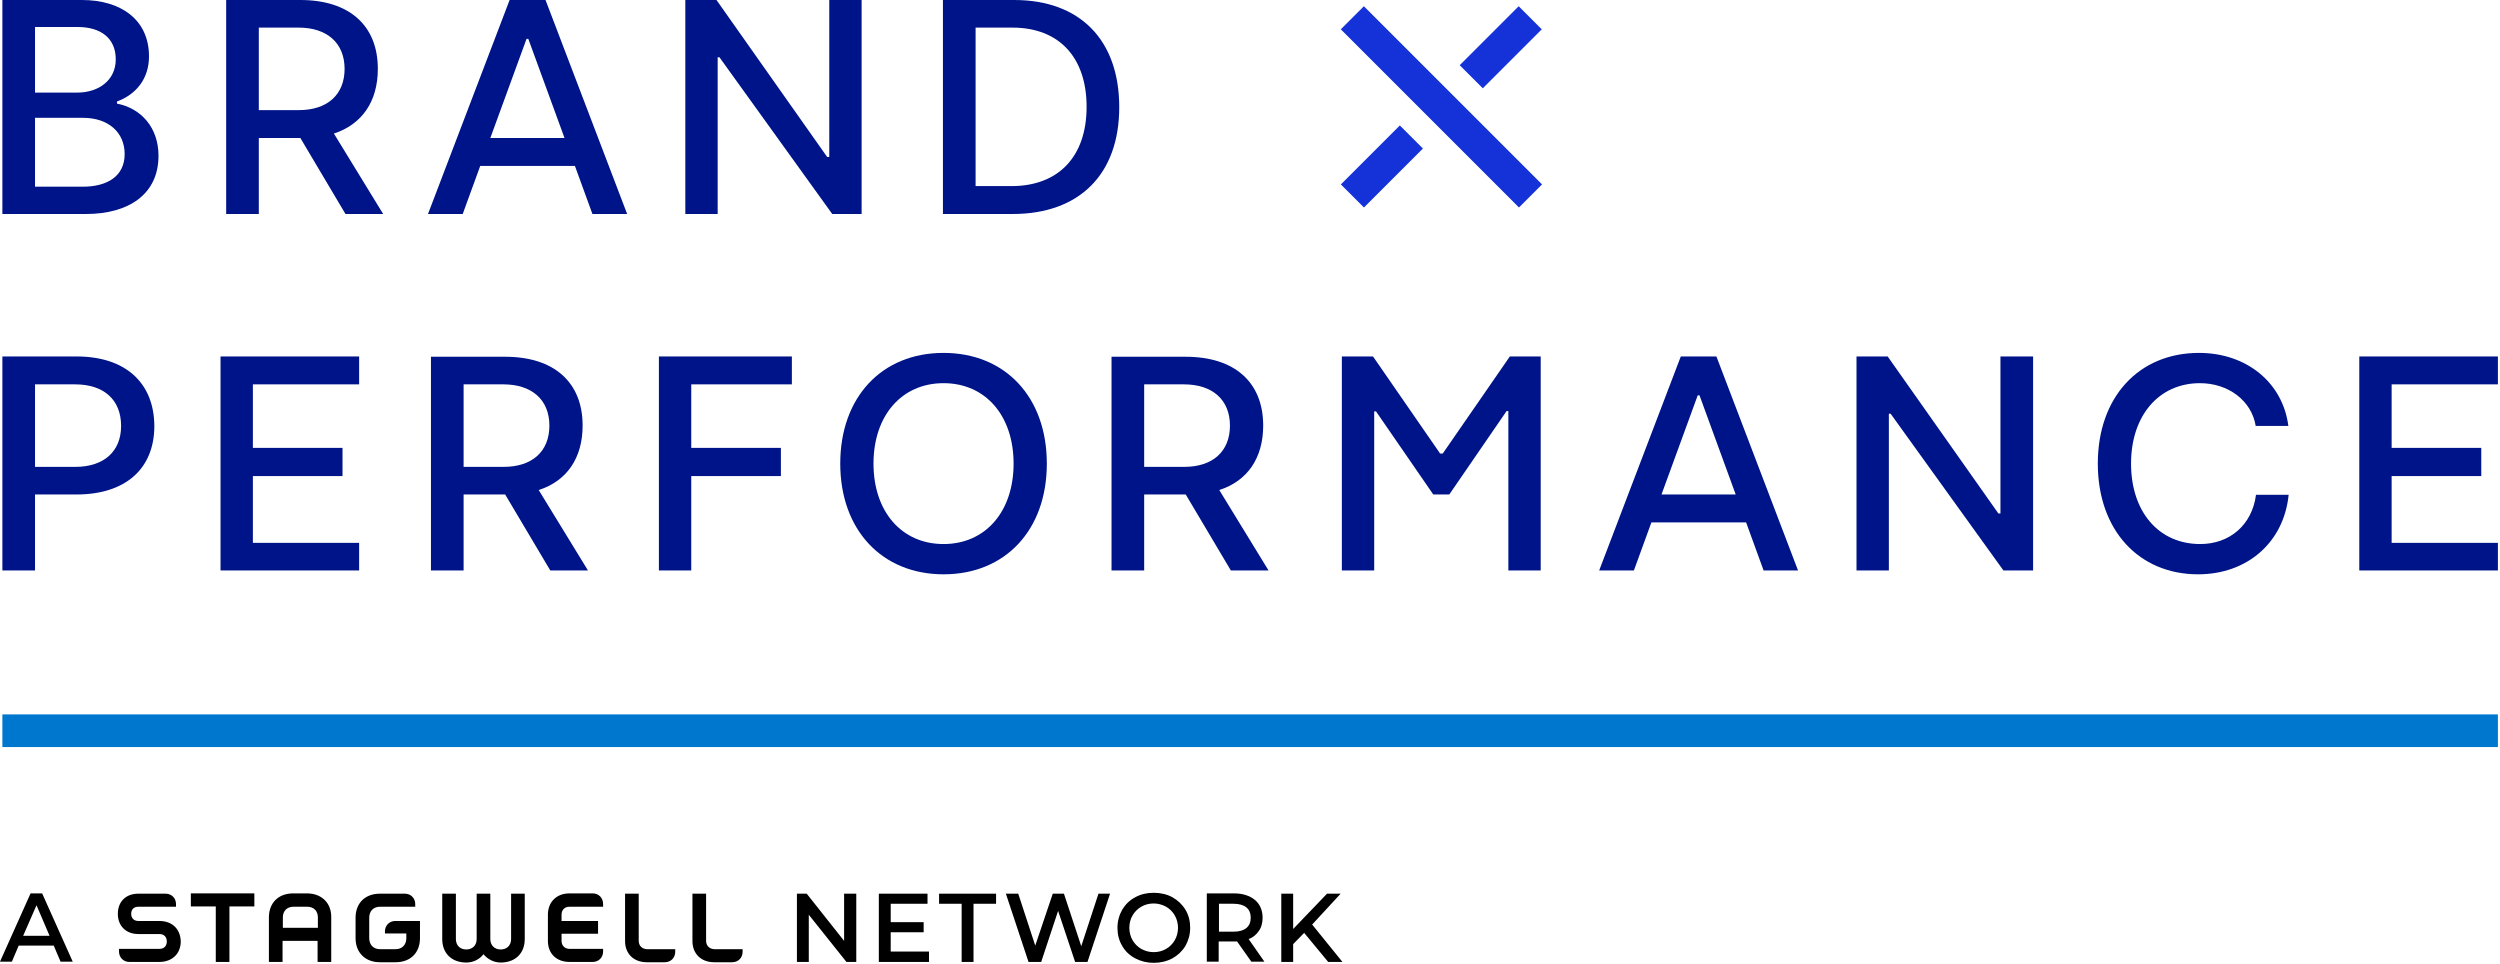 <?xml version="1.0" encoding="UTF-8"?>
<svg xmlns="http://www.w3.org/2000/svg" width="643" height="248" viewBox="0 0 643 248" fill="none">
  <path d="M642.459 183.745H0.611V192.142H642.459V183.745Z" fill="#0077CF"></path>
  <path d="M99.011 239.548V240.082H104.507V241.304C104.507 242.983 103.438 244.128 101.759 244.128H97.713C96.033 244.128 94.965 242.983 94.965 241.304V236.036C94.965 234.357 96.033 233.212 97.713 233.212H106.797V232.525C106.797 230.998 105.652 229.853 104.125 229.853H97.713C93.896 229.853 91.453 232.296 91.453 236.036V241.304C91.453 245.044 93.972 247.487 97.713 247.487H101.759C105.576 247.487 108.018 245.044 108.018 241.304V240.082V238.555V236.876H101.682C100.156 236.876 99.011 238.021 99.011 239.548Z" fill="black"></path>
  <path d="M49.086 233.135H55.498V247.411H59.01V233.135H65.422V229.777H49.086V233.135Z" fill="black"></path>
  <path d="M40.993 236.876H35.573C34.504 236.876 33.741 236.189 33.741 235.044C33.741 233.899 34.428 233.212 35.573 233.212H45.268V232.525C45.268 230.998 44.123 229.853 42.596 229.853H35.573C32.367 229.853 30.306 231.914 30.306 235.044C30.306 238.174 32.443 240.235 35.573 240.235H40.993C42.214 240.235 42.901 240.998 42.901 242.143C42.901 243.365 42.138 244.052 40.993 244.052H30.611V244.739C30.611 246.266 31.756 247.411 33.283 247.411H40.993C44.276 247.411 46.489 245.273 46.489 242.143C46.413 238.937 44.276 236.876 40.993 236.876Z" fill="black"></path>
  <path d="M78.933 229.777H75.422C71.605 229.777 69.162 232.219 69.162 235.96V247.411H72.674V241.991H81.681V247.411H85.193V235.96C85.269 232.296 82.75 229.777 78.933 229.777ZM81.758 238.632H72.75V235.96C72.75 234.28 73.819 233.212 75.498 233.212H79.01C80.689 233.212 81.758 234.28 81.758 235.96V238.632Z" fill="black"></path>
  <path d="M164.278 241.991V229.853H160.767V242.067C160.767 245.273 162.98 247.487 166.339 247.487H170.996C172.523 247.487 173.668 246.342 173.668 244.815V244.128H166.339C165.118 244.052 164.278 243.212 164.278 241.991Z" fill="black"></path>
  <path d="M131.453 241.533C131.453 243.136 130.385 244.204 128.782 244.204C127.179 244.204 126.11 243.136 126.11 241.533V229.853H122.598V241.533C122.598 243.136 121.53 244.204 119.926 244.204C118.323 244.204 117.255 243.136 117.255 241.533V229.853H113.743V241.533C113.743 245.197 116.186 247.563 119.926 247.563C121.682 247.563 123.285 246.8 124.354 245.426C125.423 246.724 127.026 247.563 128.782 247.563C132.522 247.563 134.965 245.197 134.965 241.533V229.853H131.453V241.533Z" fill="black"></path>
  <path d="M181.608 241.991V229.853H178.097V242.067C178.097 245.273 180.31 247.487 183.669 247.487H188.326C189.853 247.487 190.998 246.342 190.998 244.815V244.128H183.669C182.448 244.052 181.608 243.212 181.608 241.991Z" fill="black"></path>
  <path d="M152.446 229.777H146.492C143.133 229.777 140.919 231.99 140.919 235.273V241.991C140.919 245.273 143.133 247.411 146.492 247.411H152.446C153.973 247.411 155.118 246.265 155.118 244.739V244.052H146.492C145.27 244.052 144.43 243.212 144.43 241.991V240.158H153.82V236.876H144.43V235.273C144.43 233.975 145.27 233.212 146.492 233.212H155.118V232.525C155.118 230.922 153.973 229.777 152.446 229.777Z" fill="black"></path>
  <path d="M10.84 229.777H7.863L0 247.334H3.054L4.809 243.212H13.817L15.573 247.334H18.703L10.84 229.777ZM5.954 240.693L9.39 232.83L12.748 240.693H5.954Z" fill="black"></path>
  <path d="M217.104 241.991L207.486 229.853H204.967V247.411H208.02V235.273L217.639 247.334L217.715 247.411H220.234V229.853H217.104V241.991Z" fill="black"></path>
  <path d="M229.089 239.777H237.562V237.181H229.089V232.448H238.555V229.853H226.035V247.411H238.936V244.739H229.089V239.777Z" fill="black"></path>
  <path d="M241.533 232.448H247.335V247.411H250.388V232.448H256.19V229.853H241.533V232.448Z" fill="black"></path>
  <path d="M278.099 243.365L273.671 229.929V229.853H270.77L266.266 243.212L261.915 229.929V229.853H258.709L264.511 247.334V247.411H267.793L272.144 234.281L276.496 247.334V247.411H279.702L285.504 229.853H282.526L278.099 243.365Z" fill="black"></path>
  <path d="M301.534 230.769C300.16 230.006 298.48 229.624 296.724 229.624C294.969 229.624 293.365 230.006 291.991 230.769C290.541 231.532 289.472 232.601 288.633 233.975C287.869 235.349 287.411 236.876 287.411 238.632C287.411 240.311 287.793 241.914 288.633 243.288C289.396 244.662 290.541 245.731 291.991 246.494C293.442 247.258 295.045 247.64 296.724 247.64C298.48 247.64 300.083 247.258 301.534 246.494C302.908 245.731 304.053 244.662 304.892 243.288C305.656 241.914 306.114 240.387 306.114 238.632C306.114 236.952 305.732 235.349 304.892 233.975C304.053 232.601 302.908 231.532 301.534 230.769ZM302.144 241.838C301.61 242.754 300.847 243.517 299.93 244.052C299.014 244.586 297.946 244.891 296.724 244.891C295.503 244.891 294.511 244.586 293.518 244.052C292.602 243.517 291.839 242.754 291.304 241.838C290.77 240.922 290.465 239.777 290.465 238.632C290.465 237.41 290.77 236.342 291.304 235.426C291.839 234.509 292.602 233.746 293.518 233.212C294.434 232.677 295.503 232.372 296.724 232.372C297.869 232.372 298.938 232.677 299.93 233.212C300.847 233.746 301.61 234.509 302.144 235.426C302.679 236.342 302.984 237.487 302.984 238.632C302.984 239.777 302.679 240.922 302.144 241.838Z" fill="black"></path>
  <path d="M323.748 239.471C324.435 238.555 324.74 237.334 324.74 236.036C324.74 234.128 324.053 232.525 322.755 231.456C321.458 230.387 319.626 229.777 317.412 229.777H310.389V247.334H313.442V242.143H317.412C317.717 242.143 317.946 242.143 318.175 242.143L321.839 247.334H325.198L321.152 241.533C322.221 241.151 323.137 240.387 323.748 239.471ZM317.259 239.624H313.519V232.448H317.259C318.709 232.448 319.778 232.754 320.542 233.364C321.305 233.975 321.687 234.891 321.687 236.036C321.687 237.181 321.305 238.097 320.542 238.708C319.778 239.319 318.709 239.624 317.259 239.624Z" fill="black"></path>
  <path d="M337.488 237.792L344.816 229.853H341.305L332.602 238.937V229.853H329.549V247.411H332.602V242.83L335.427 239.929L341.61 247.411H345.274L337.488 237.792Z" fill="black"></path>
  <path d="M396.617 47.428L350.789 1.6L344.851 7.538L390.679 53.366L396.617 47.428Z" fill="#1432D7"></path>
  <path d="M390.603 1.602L375.436 16.77L381.373 22.707L396.541 7.539L390.603 1.602Z" fill="#1432D7"></path>
  <path d="M360.039 32.263L344.871 47.431L350.809 53.368L365.977 38.201L360.039 32.263Z" fill="#1432D7"></path>
  <path d="M30.078 26.642V26.108C35.04 24.275 38.322 20.23 38.322 14.504C38.322 5.038 31.07 0 21.07 0H0.611V55.039H22.139C33.131 55.039 40.765 49.925 40.765 40.077C40.765 32.749 36.261 27.863 30.078 26.642ZM9.008 6.947H20.001C25.955 6.947 29.772 9.848 29.772 15.268C29.772 20.611 25.421 23.817 19.848 23.817H9.008V6.947ZM21.299 48.016H9.008V30.306H21.375C27.864 30.306 32.062 34.047 32.062 39.619C32.062 45.345 27.558 48.016 21.299 48.016Z" fill="#001489"></path>
  <path d="M97.178 17.71C97.178 6.565 89.85 0 77.254 0H58.17V55.039H66.567V35.497H77.254L88.858 55.039H98.553L85.88 34.352C93.056 31.985 97.178 26.184 97.178 17.71ZM76.873 28.321H66.567V7.099H76.796C84.125 7.099 88.629 11.069 88.629 17.71C88.629 24.352 84.201 28.321 76.873 28.321Z" fill="#001489"></path>
  <path d="M221.608 0H213.287V40.383H212.753L184.279 0H176.264V55.039H184.584V14.733H185.043L214.051 55.039H221.608V0Z" fill="#001489"></path>
  <path d="M260.846 0H242.525V55.039H260.465C277.641 55.039 287.87 44.81 287.87 27.558C287.87 10.306 277.793 0 260.846 0ZM260.159 47.864H250.923V7.099H260.388C272.297 7.099 279.473 14.657 279.473 27.482C279.473 40.306 272.221 47.864 260.159 47.864Z" fill="#001489"></path>
  <path d="M19.696 91.682H0.611V146.721H9.008V127.179H19.696C32.215 127.179 39.696 120.614 39.696 109.545C39.62 98.399 32.215 91.682 19.696 91.682ZM19.39 120.079H9.008V98.857H19.314C26.719 98.857 31.146 102.827 31.146 109.545C31.146 116.11 26.719 120.079 19.39 120.079Z" fill="#001489"></path>
  <path d="M56.72 146.721H92.369V139.622H65.04V122.446H88.094V115.194H65.04V98.857H92.369V91.682H56.72V146.721Z" fill="#001489"></path>
  <path d="M149.851 109.468C149.851 98.323 142.523 91.758 129.927 91.758H110.843V146.721H119.24V127.179H129.927L141.531 146.721H151.225L138.553 126.033C145.729 123.743 149.851 117.865 149.851 109.468ZM129.546 120.079H119.24V98.857H129.469C136.798 98.857 141.302 102.827 141.302 109.468C141.302 116.11 136.874 120.079 129.546 120.079Z" fill="#001489"></path>
  <path d="M169.47 146.721H177.791V122.446H200.844V115.194H177.791V98.857H203.669V91.682H169.47V146.721Z" fill="#001489"></path>
  <path d="M242.679 90.765C226.801 90.765 216.113 102.14 216.113 119.239C216.113 136.263 226.801 147.713 242.679 147.713C258.557 147.713 269.244 136.339 269.244 119.239C269.244 102.14 258.557 90.765 242.679 90.765ZM242.679 139.927C231.915 139.927 224.663 131.606 224.663 119.239C224.663 106.873 231.915 98.552 242.679 98.552C253.442 98.552 260.695 106.873 260.695 119.239C260.695 131.606 253.442 139.927 242.679 139.927Z" fill="#001489"></path>
  <path d="M324.893 109.468C324.893 98.323 317.565 91.758 304.969 91.758H285.885V146.721H294.282V127.179H304.969L316.573 146.721H326.267L313.595 126.033C320.771 123.743 324.893 117.865 324.893 109.468ZM304.587 120.079H294.282V98.857H304.511C311.84 98.857 316.343 102.827 316.343 109.468C316.343 116.11 311.916 120.079 304.587 120.079Z" fill="#001489"></path>
  <path d="M371.079 116.644H370.392L353.139 91.682H345.124V146.721H353.445V105.804H353.903L368.636 127.179H372.758L387.491 105.728H387.949V146.721H396.27V91.682H388.331L371.079 116.644Z" fill="#001489"></path>
  <path d="M514.516 132.064H513.982L485.508 91.682H477.492V146.721H485.813V106.415H486.271L515.279 146.721H522.913V91.682H514.516V132.064Z" fill="#001489"></path>
  <path d="M565.816 98.552C573.144 98.552 579.099 103.056 580.167 109.544H588.564C587.114 98.323 577.724 90.765 565.587 90.765C550.09 90.765 539.556 102.14 539.556 119.239C539.556 136.339 550.09 147.713 565.358 147.713C578.03 147.713 587.419 139.469 588.641 127.255H580.244C579.251 134.965 573.526 139.927 565.892 139.927C555.205 139.927 548.105 131.606 548.105 119.239C548.105 106.873 555.281 98.552 565.816 98.552Z" fill="#001489"></path>
  <path d="M615.129 139.622V122.446H638.183V115.194H615.129V98.857H642.458V91.682H606.809V146.721H642.458V139.622H615.129Z" fill="#001489"></path>
  <path d="M432.3 91.682L411.308 146.721H420.239L424.743 134.354H449.095L453.599 146.721H462.454L441.461 91.682H432.3ZM427.339 127.179L436.652 101.682H437.11L446.423 127.179H427.339Z" fill="#001489"></path>
  <path d="M131.073 0L110.08 55.039H119.012L123.516 42.673H147.867L152.371 55.039H161.303L140.31 0H131.073ZM126.111 35.497L135.424 10H135.882L145.195 35.497H126.111Z" fill="#001489"></path>
</svg>
